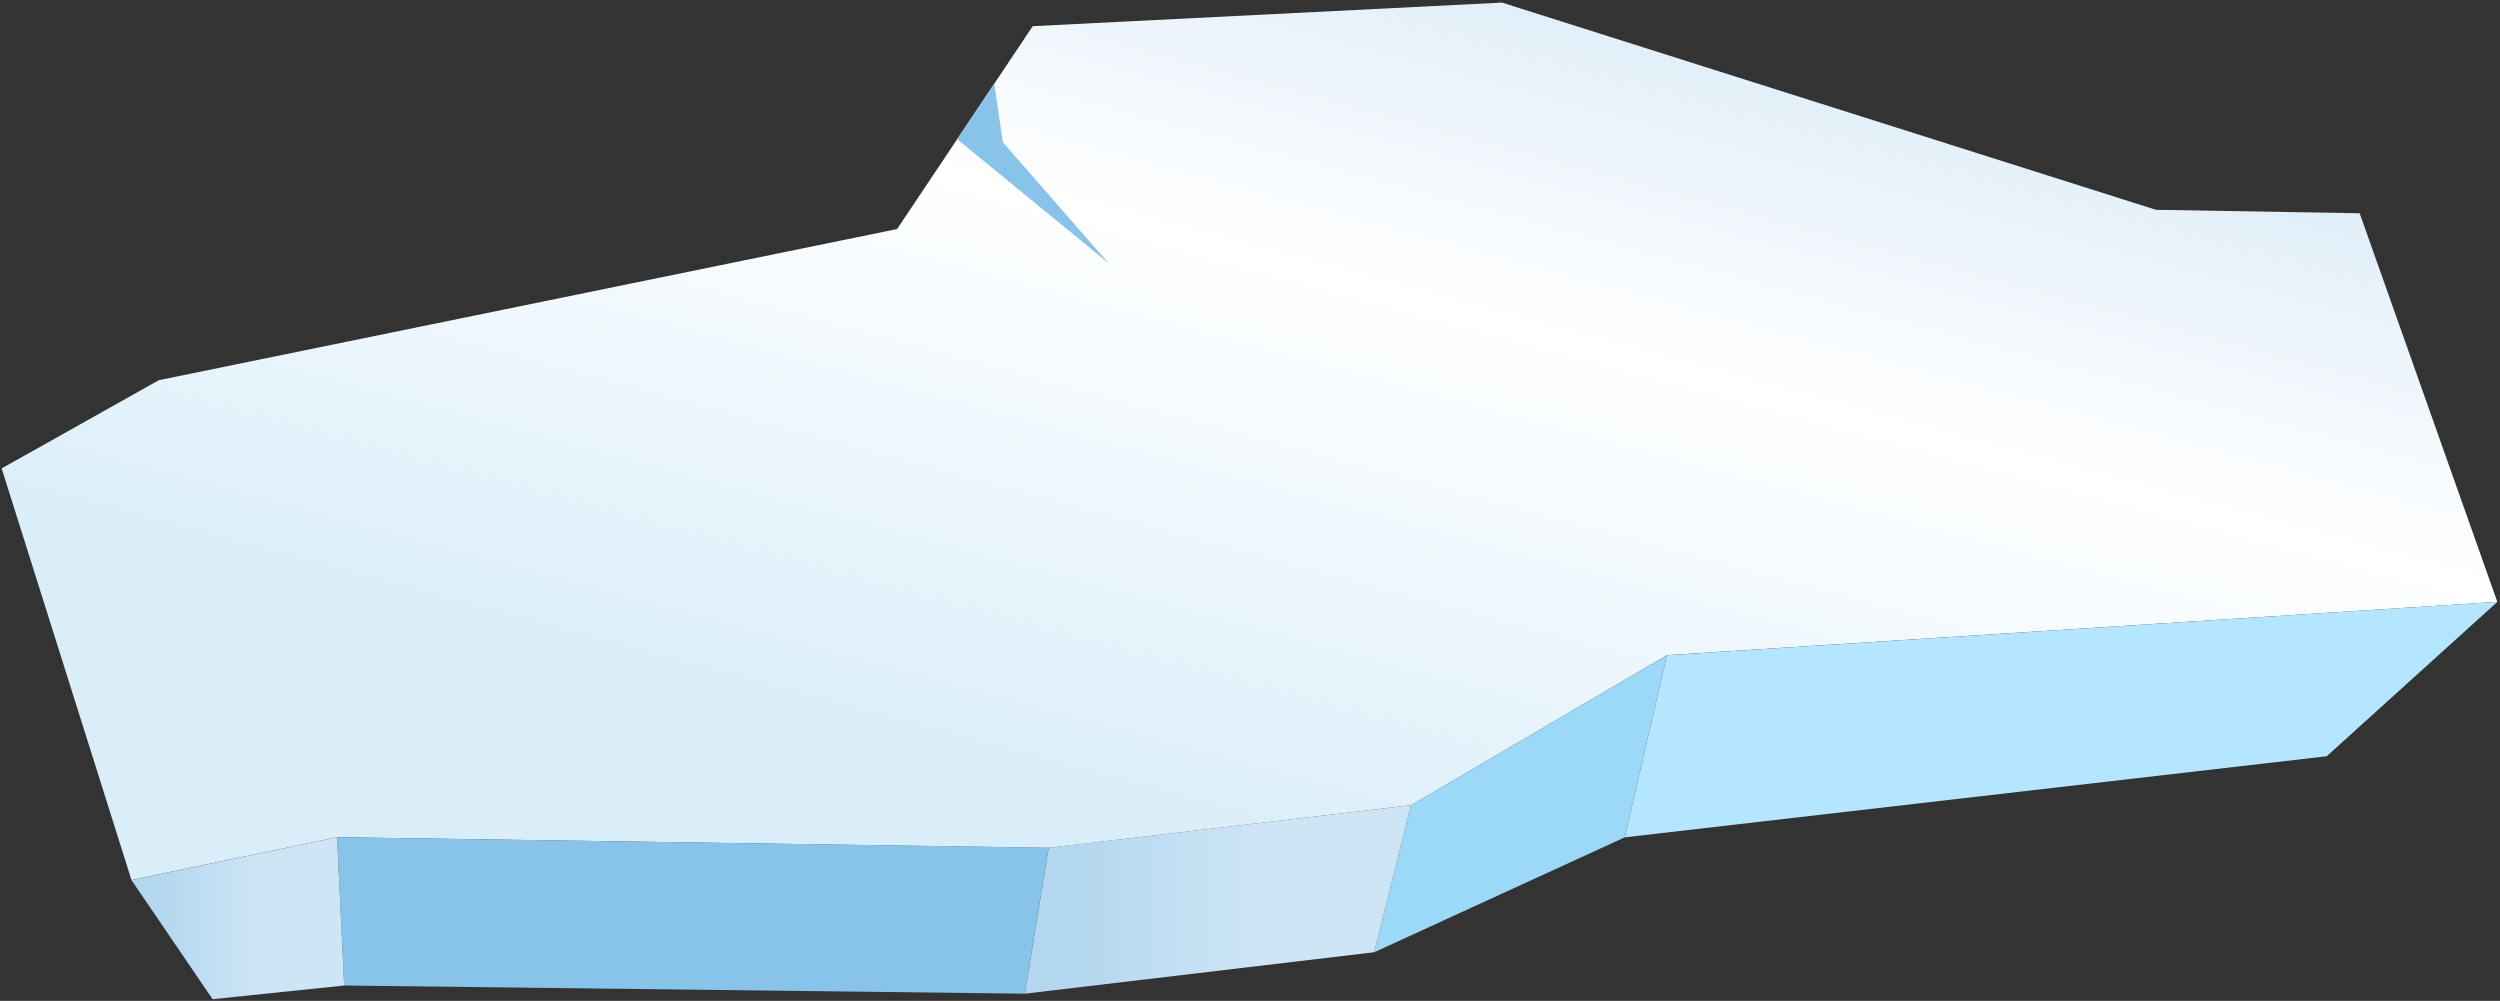 <?xml version="1.0" encoding="UTF-8"?>
<svg xmlns="http://www.w3.org/2000/svg" width="587" height="235" viewBox="0 0 587 235" fill="none">
  <rect x="0" y="0" width="587" height="235" fill="#333333" stroke="none"/>
  <path d="M586.368 141.315L391.401 153.835L331.322 189.067L246.222 199.072L79.12 196.575L30.873 206.632L0.385 109.974L9.526 104.861L37.289 89.266L210.638 53.78L242.481 6.147L352.669 0.61L506.211 49.261L554.051 50.077L581.933 128.779L586.368 141.315Z" fill="url(#paint0_linear_264_15183)"></path>
  <path d="M586.385 141.315L546.315 177.566L381.481 196.609L391.384 153.852L586.385 141.315Z" fill="#B4E6FF"></path>
  <path d="M391.384 153.852L331.305 189.067L322.671 223.585L381.481 196.609L391.384 153.852Z" fill="#9CD8F8"></path>
  <path d="M331.305 189.067L246.222 199.038L240.618 233.319L322.671 223.585L331.305 189.067Z" fill="url(#paint1_linear_264_15183)"></path>
  <path d="M246.222 199.038L79.136 196.575L80.812 231.399L240.618 233.318L246.222 199.038Z" fill="#88C4E9"></path>
  <path d="M79.136 196.575L30.873 206.648L49.918 234.61L80.812 231.399L79.136 196.575Z" fill="url(#paint2_linear_264_15183)"></path>
  <path d="M224.739 32.682L260.289 61.798L235.472 33.395L233.441 19.669L224.739 32.682Z" fill="#88C4E9"></path>
  <defs>
    <linearGradient id="paint0_linear_264_15183" x1="384.592" y1="224.636" x2="450.849" y2="-21.351" gradientUnits="userSpaceOnUse">
      <stop stop-color="#DAEEF9"></stop>
      <stop offset="0.533" stop-color="white"></stop>
      <stop offset="1" stop-color="#D0E5F4"></stop>
    </linearGradient>
    <linearGradient id="paint1_linear_264_15183" x1="316.711" y1="225.693" x2="250.846" y2="225.772" gradientUnits="userSpaceOnUse">
      <stop offset="0.333" stop-color="#CDE5F5"></stop>
      <stop offset="1" stop-color="#B2D7EF"></stop>
    </linearGradient>
    <linearGradient id="paint2_linear_264_15183" x1="72.776" y1="228.055" x2="36.505" y2="228.083" gradientUnits="userSpaceOnUse">
      <stop offset="0.333" stop-color="#CDE5F5"></stop>
      <stop offset="1" stop-color="#B2D7EF"></stop>
    </linearGradient>
  </defs>
</svg>
